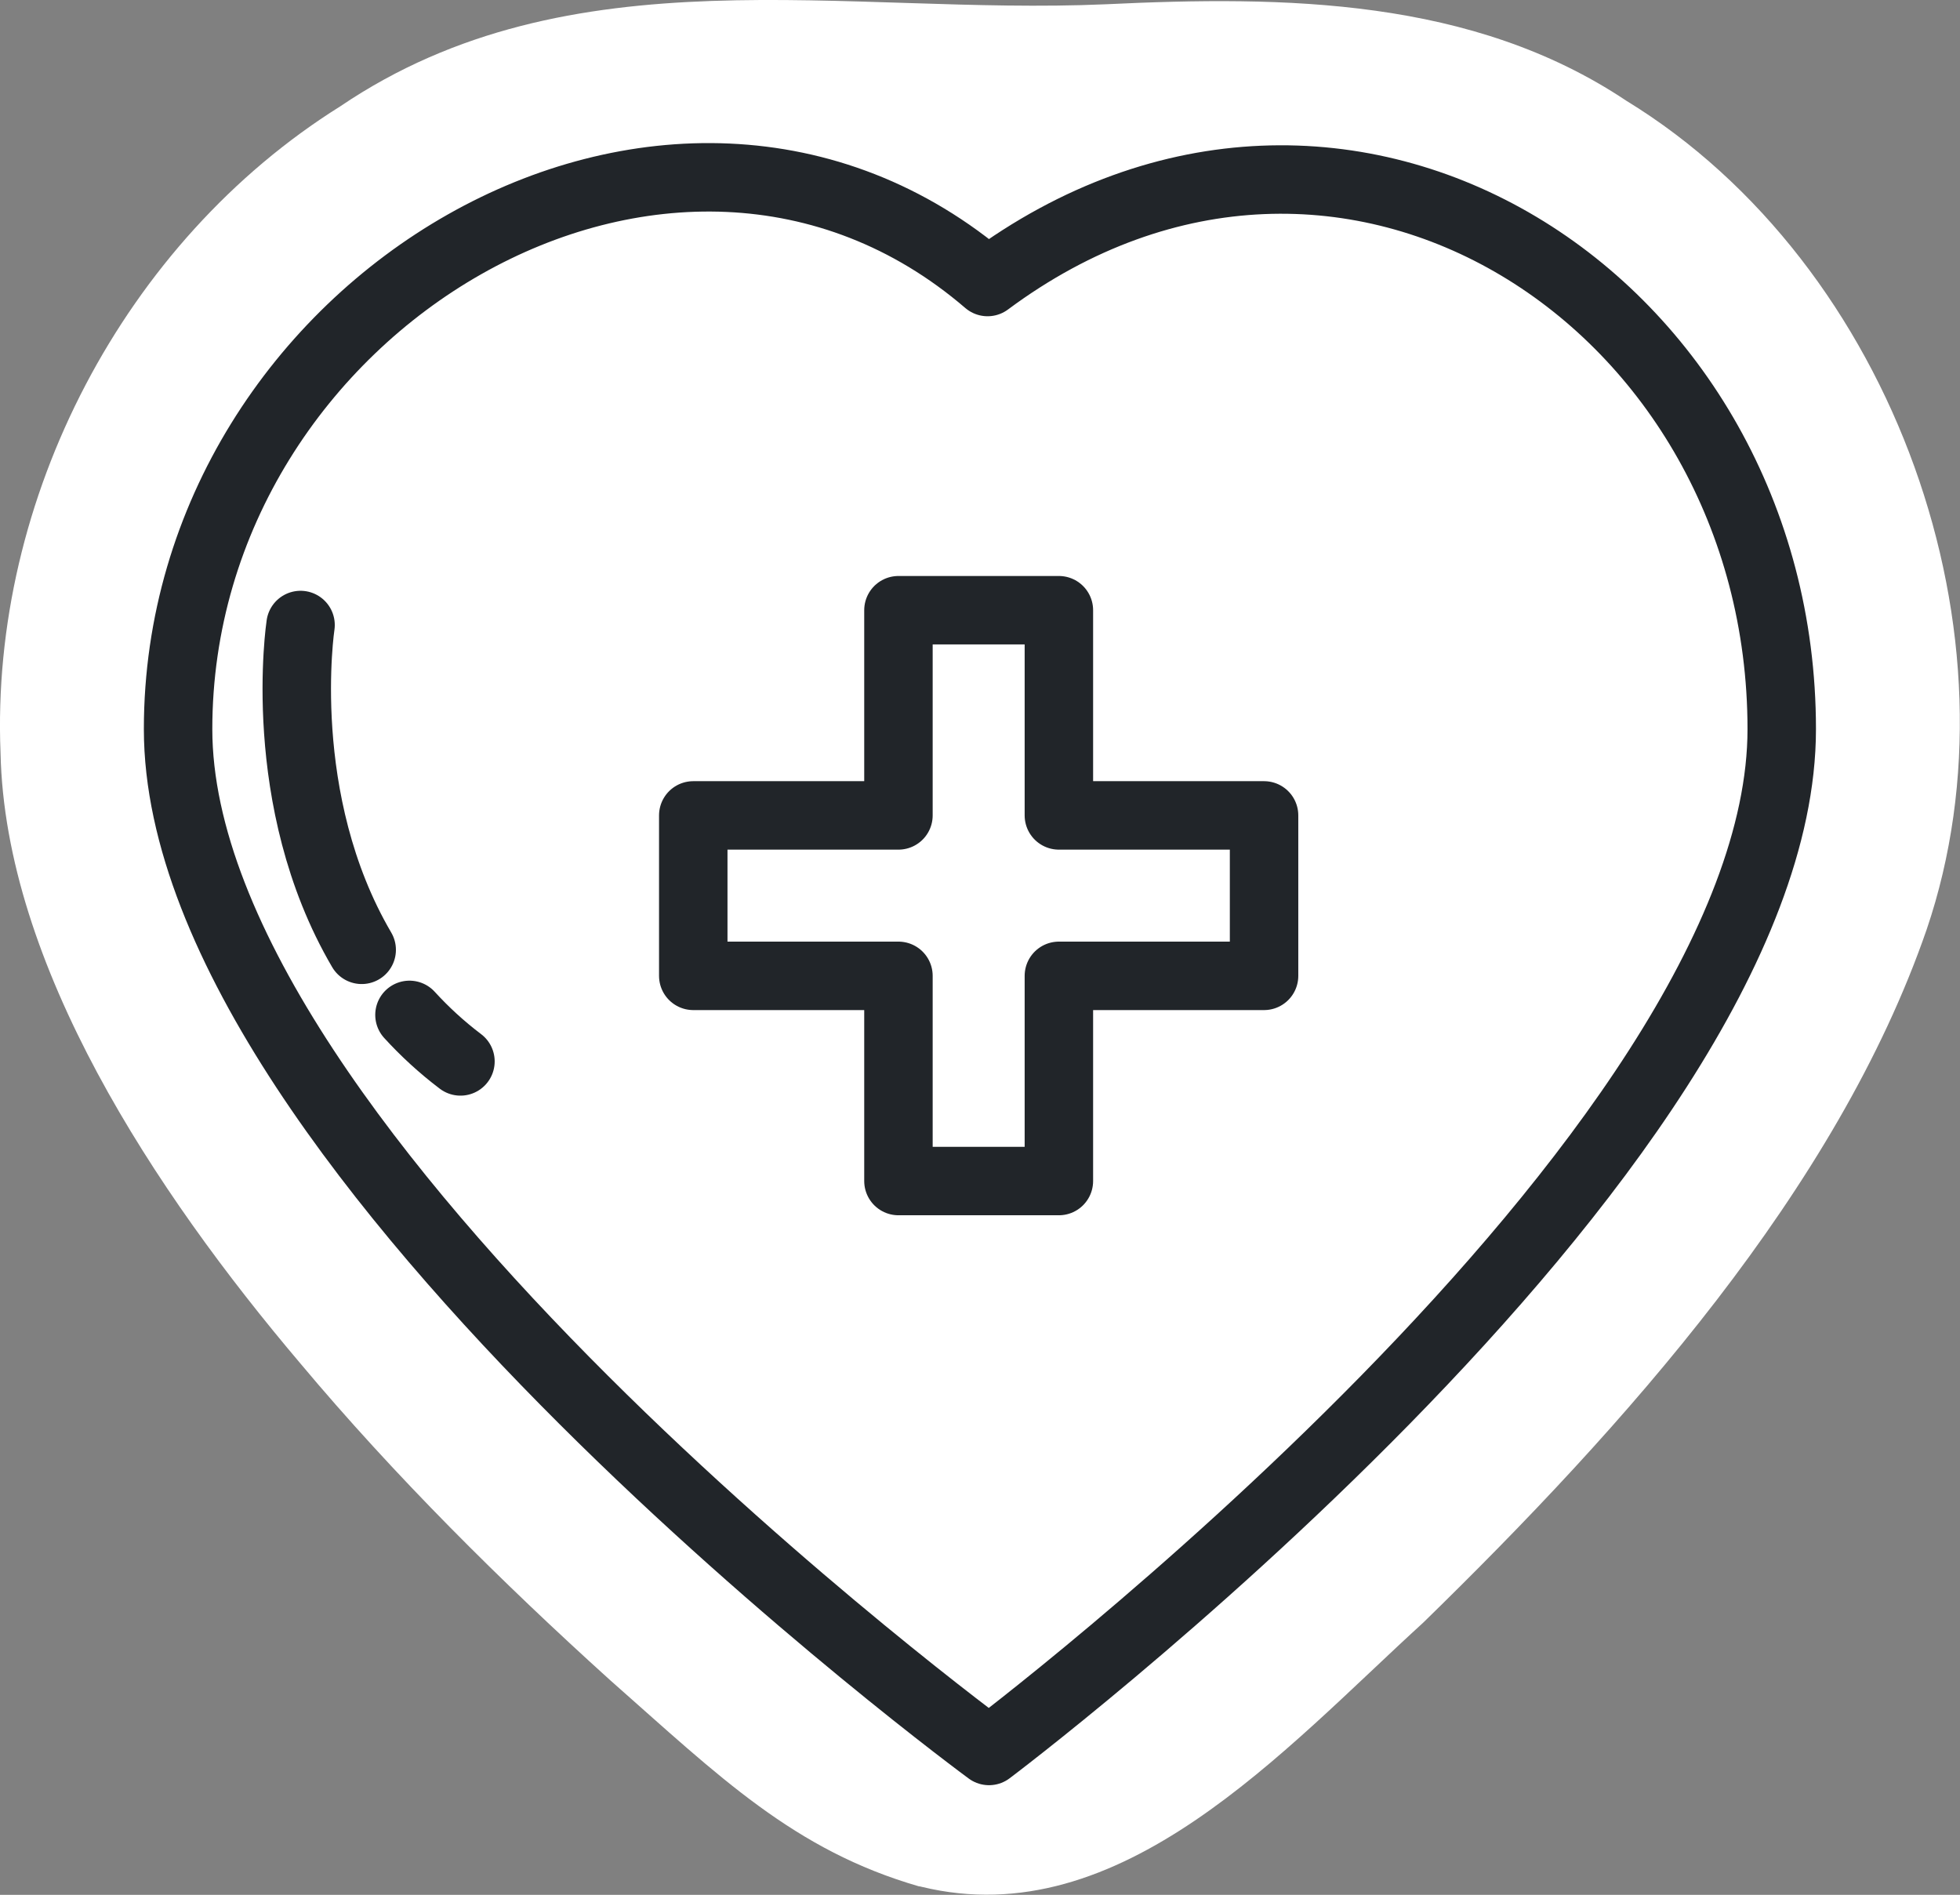 <?xml version="1.0" encoding="UTF-8"?> <svg xmlns="http://www.w3.org/2000/svg" id="Layer_2" data-name="Layer 2" viewBox="0 0 109.95 106.29"><rect x="0" y="0" width="109.95" height="106.29" fill="#808080" stroke="none"/><defs><style> .cls-1 { fill: none; stroke: #212529; stroke-linecap: round; stroke-linejoin: round; stroke-width: 3.84px; } .cls-2 { fill: #fff; stroke-width: 0px; } </style></defs><g id="Layer_1-2" data-name="Layer 1"><g><path class="cls-2" d="M51.57,105.82c-7.04-2.03-11.21-6.16-17.33-11.56-6.09-5.5-12.15-11.52-17.4-17.79C8.67,66.83.28,54.12.03,42.23-.55,27.98,6.97,13.55,19.08,5.97,32.04-2.81,47.41.88,62.02.24c10.06-.48,20.57-.36,29.21,5.41,15.04,9.2,22.44,30.05,16.85,46.49-5.04,14.6-16.98,27.9-28.24,38.88-7.82,7.13-16.96,17.54-28.14,14.82l-.13-.03Z"></path><path class="cls-1" d="M55.4,15.82c20.06-14.9,44.55,1.18,44.55,25.08s-44.47,57.32-44.47,57.32c0,0-45.49-33.43-45.49-57.32S37.71.63,55.4,15.82ZM22.97,56.93c.84.92,1.79,1.8,2.86,2.61M16.86,35.06s-1.49,9.83,3.43,18.22M70.91,54.74h-11.51v11.51h-9v-11.51h-11.51v-9h11.51v-11.51h9v11.51h11.51v9s0,0,0,0Z"></path></g></g></svg> 